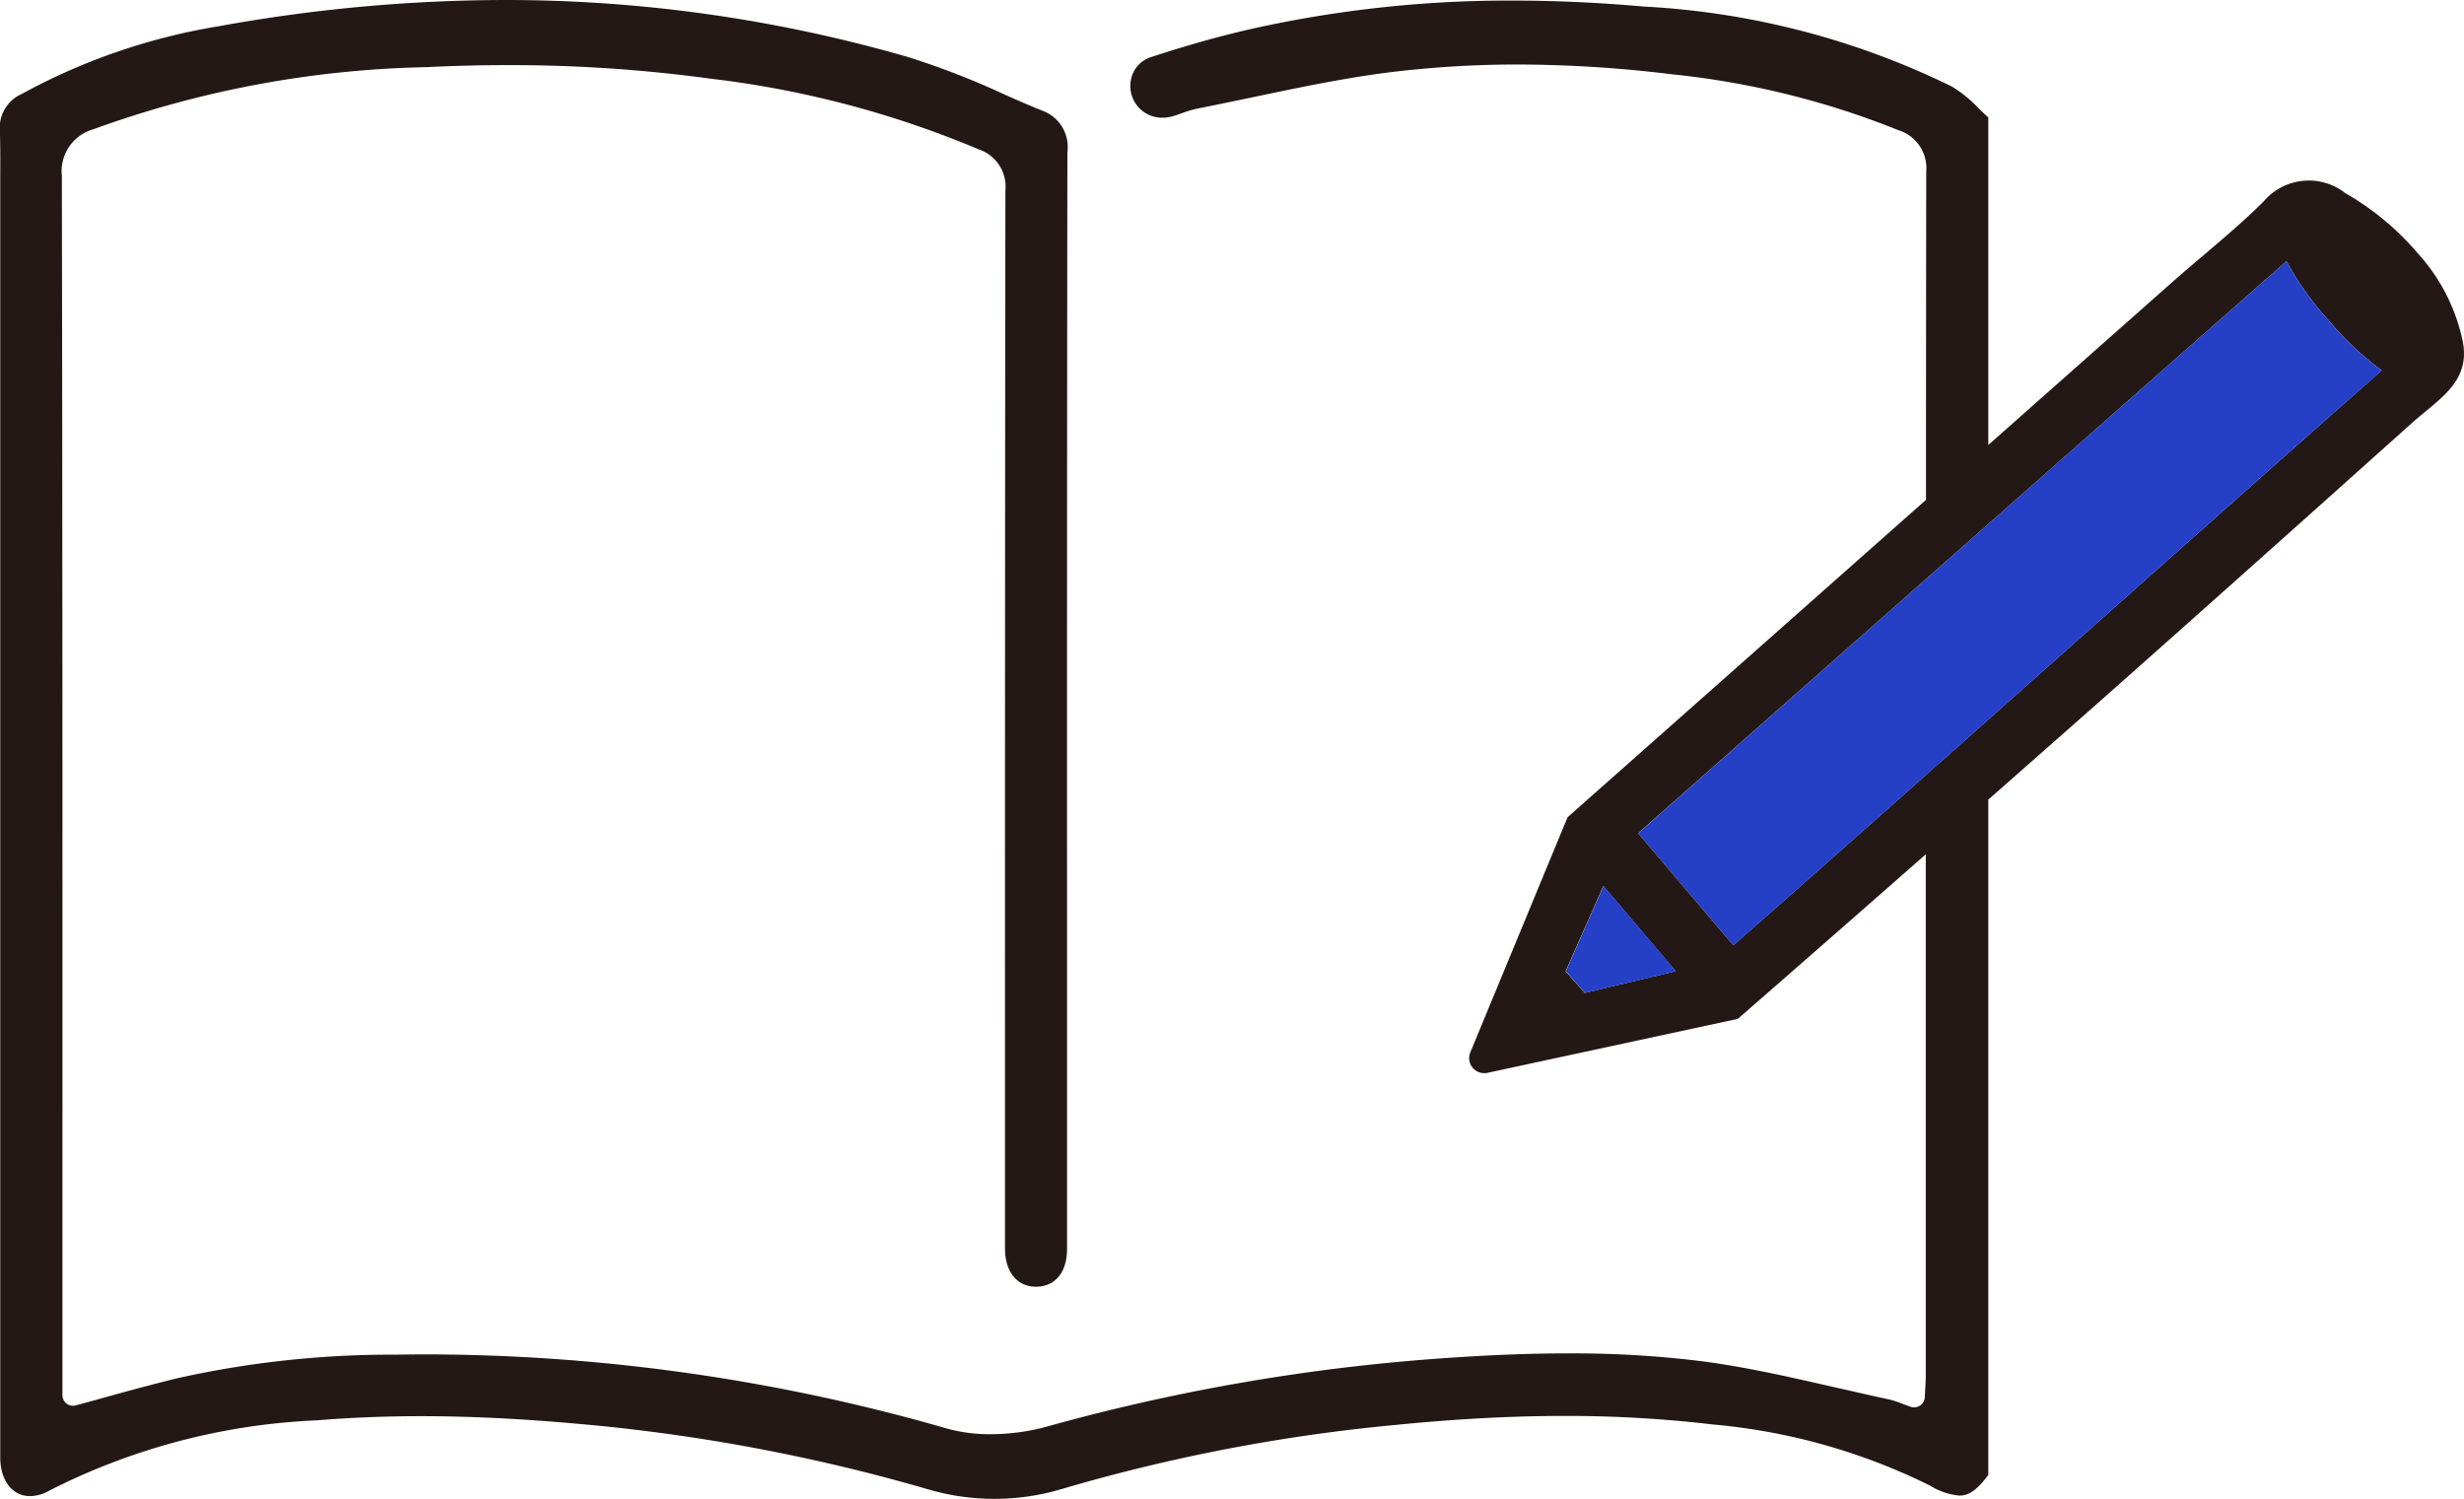<svg id="system_ico01" xmlns="http://www.w3.org/2000/svg" xmlns:xlink="http://www.w3.org/1999/xlink" width="59.551" height="36.229" viewBox="0 0 59.551 36.229">
  <defs>
    <clipPath id="clip-path">
      <rect id="長方形_1373" data-name="長方形 1373" width="59.551" height="36.229" fill="none"/>
    </clipPath>
  </defs>
  <g id="グループ_642" data-name="グループ 642" clip-path="url(#clip-path)">
    <path id="パス_1293" data-name="パス 1293" d="M59.55,8.5c.027.814-.674,1.2-1.268,1.734q-1,.894-1.995,1.785-2.4,2.147-4.811,4.288c-.984.874-2.2,1.944-3.422,3.02V35.648c-.323.441-.528.5-.7.5a1.614,1.614,0,0,1-.71-.242A14.735,14.735,0,0,0,41.4,34.43a30.061,30.061,0,0,0-3.584-.207c-1.277,0-2.614.071-4.084.217a42.69,42.69,0,0,0-8.069,1.549,5.695,5.695,0,0,1-3.26,0,44.066,44.066,0,0,0-8.45-1.577c-1.386-.124-2.621-.183-3.777-.183-.867,0-1.713.035-2.512.1A15.724,15.724,0,0,0,1.2,36.024a.963.963,0,0,1-.471.137c-.433,0-.723-.377-.723-.939,0-8.39,0-30.208,0-30.208,0-.186,0-.372,0-.558,0-.425.006-.864-.009-1.3a.886.886,0,0,1,.519-.88A14.951,14.951,0,0,1,5.288.634,39.02,39.02,0,0,1,12.188,0,35.047,35.047,0,0,1,21.94,1.377a19.1,19.1,0,0,1,2.321.9c.311.138.622.275.936.4a.933.933,0,0,1,.6,1q-.012,9.467-.008,18.935v7.575c0,.563-.287.913-.751.913s-.749-.367-.749-.93v-2.69c0-7.5,0-15.248.01-22.871a.952.952,0,0,0-.647-1A23.9,23.9,0,0,0,17.16,1.9a35.714,35.714,0,0,0-4.878-.326c-.645,0-1.311.016-1.977.049a25,25,0,0,0-8.044,1.5,1.055,1.055,0,0,0-.766,1.13c.015,8.008.015,16.15.014,24.023v5.444a.261.261,0,0,0,.1.205.267.267,0,0,0,.157.052.241.241,0,0,0,.066-.009c.266-.071.526-.144.784-.215.565-.158,1.1-.3,1.644-.435a23.741,23.741,0,0,1,5.2-.576c.258,0,.516-.007.774-.007a45.69,45.69,0,0,1,12.649,1.792,3.855,3.855,0,0,0,1.061.138,5.221,5.221,0,0,0,1.361-.185,48.143,48.143,0,0,1,9.2-1.624c1.313-.1,2.394-.145,3.4-.145a25.432,25.432,0,0,1,3.161.182c1.083.136,2.175.386,3.232.628.457.1.913.21,1.372.306a2.221,2.221,0,0,1,.3.1c.065.023.134.05.208.075a.27.27,0,0,0,.082.014.258.258,0,0,0,.259-.246l.01-.184c.008-.129.014-.245.014-.361V27.042q0-3.2,0-6.393C44.12,22.78,42,24.626,42,24.626l-6.058,1.306a.372.372,0,0,1-.17-.008.364.364,0,0,1-.237-.488l2.35-5.682q.6-.533,1.2-1.063l6.3-5.58,1.163-1.029q0-3.966.006-7.935a.958.958,0,0,0-.672-1,20.11,20.11,0,0,0-5.464-1.35A30.981,30.981,0,0,0,36.7,1.559a25.491,25.491,0,0,0-2.953.169c-1.154.136-2.308.378-3.426.613-.457.095-.913.191-1.372.281a2.782,2.782,0,0,0-.385.114c-.086.03-.171.061-.26.084a.879.879,0,0,1-.207.025.767.767,0,0,1-.7-1.106.711.711,0,0,1,.416-.357c.856-.281,1.635-.5,2.386-.673A28.558,28.558,0,0,1,36.568.014c1.016,0,2.076.048,3.152.144A19.171,19.171,0,0,1,47.17,2.09a3.088,3.088,0,0,1,.649.526c.077.076.155.151.235.222v7.917l4.432-3.923c.736-.651,1.527-1.27,2.223-1.964a1.432,1.432,0,0,1,1.974-.2,6.613,6.613,0,0,1,1.745,1.448,4.524,4.524,0,0,1,1.095,2.146,1.557,1.557,0,0,1,.027.24m-1.986.451a7.172,7.172,0,0,1-1.278-1.2A7.316,7.316,0,0,1,55.26,6.314c-3.3,2.9-13.314,11.744-15.669,13.824l2.3,2.709c2.157-1.892,5.433-4.806,8.612-7.633,2.744-2.44,5.354-4.76,7.061-6.262M40.5,23.476l-1.75-2.062-.912,2.062L38.3,24c.024-.008,2.2-.526,2.2-.526" transform="translate(0)" fill="#231815"/>
    <path id="パス_1294" data-name="パス 1294" d="M87.727,12.77a7.173,7.173,0,0,0,1.278,1.2c-1.708,1.5-4.317,3.822-7.061,6.261-3.179,2.828-6.455,5.741-8.612,7.634l-2.3-2.709C73.386,23.073,83.4,14.227,86.7,11.329a7.333,7.333,0,0,0,1.027,1.441" transform="translate(-31.441 -5.015)" fill="#2540c7"/>
    <path id="パス_1295" data-name="パス 1295" d="M68.807,38.419l1.75,2.062s-2.177.517-2.2.526l-.461-.526Z" transform="translate(-30.053 -17.006)" fill="#2540c7"/>
  </g>
</svg>
